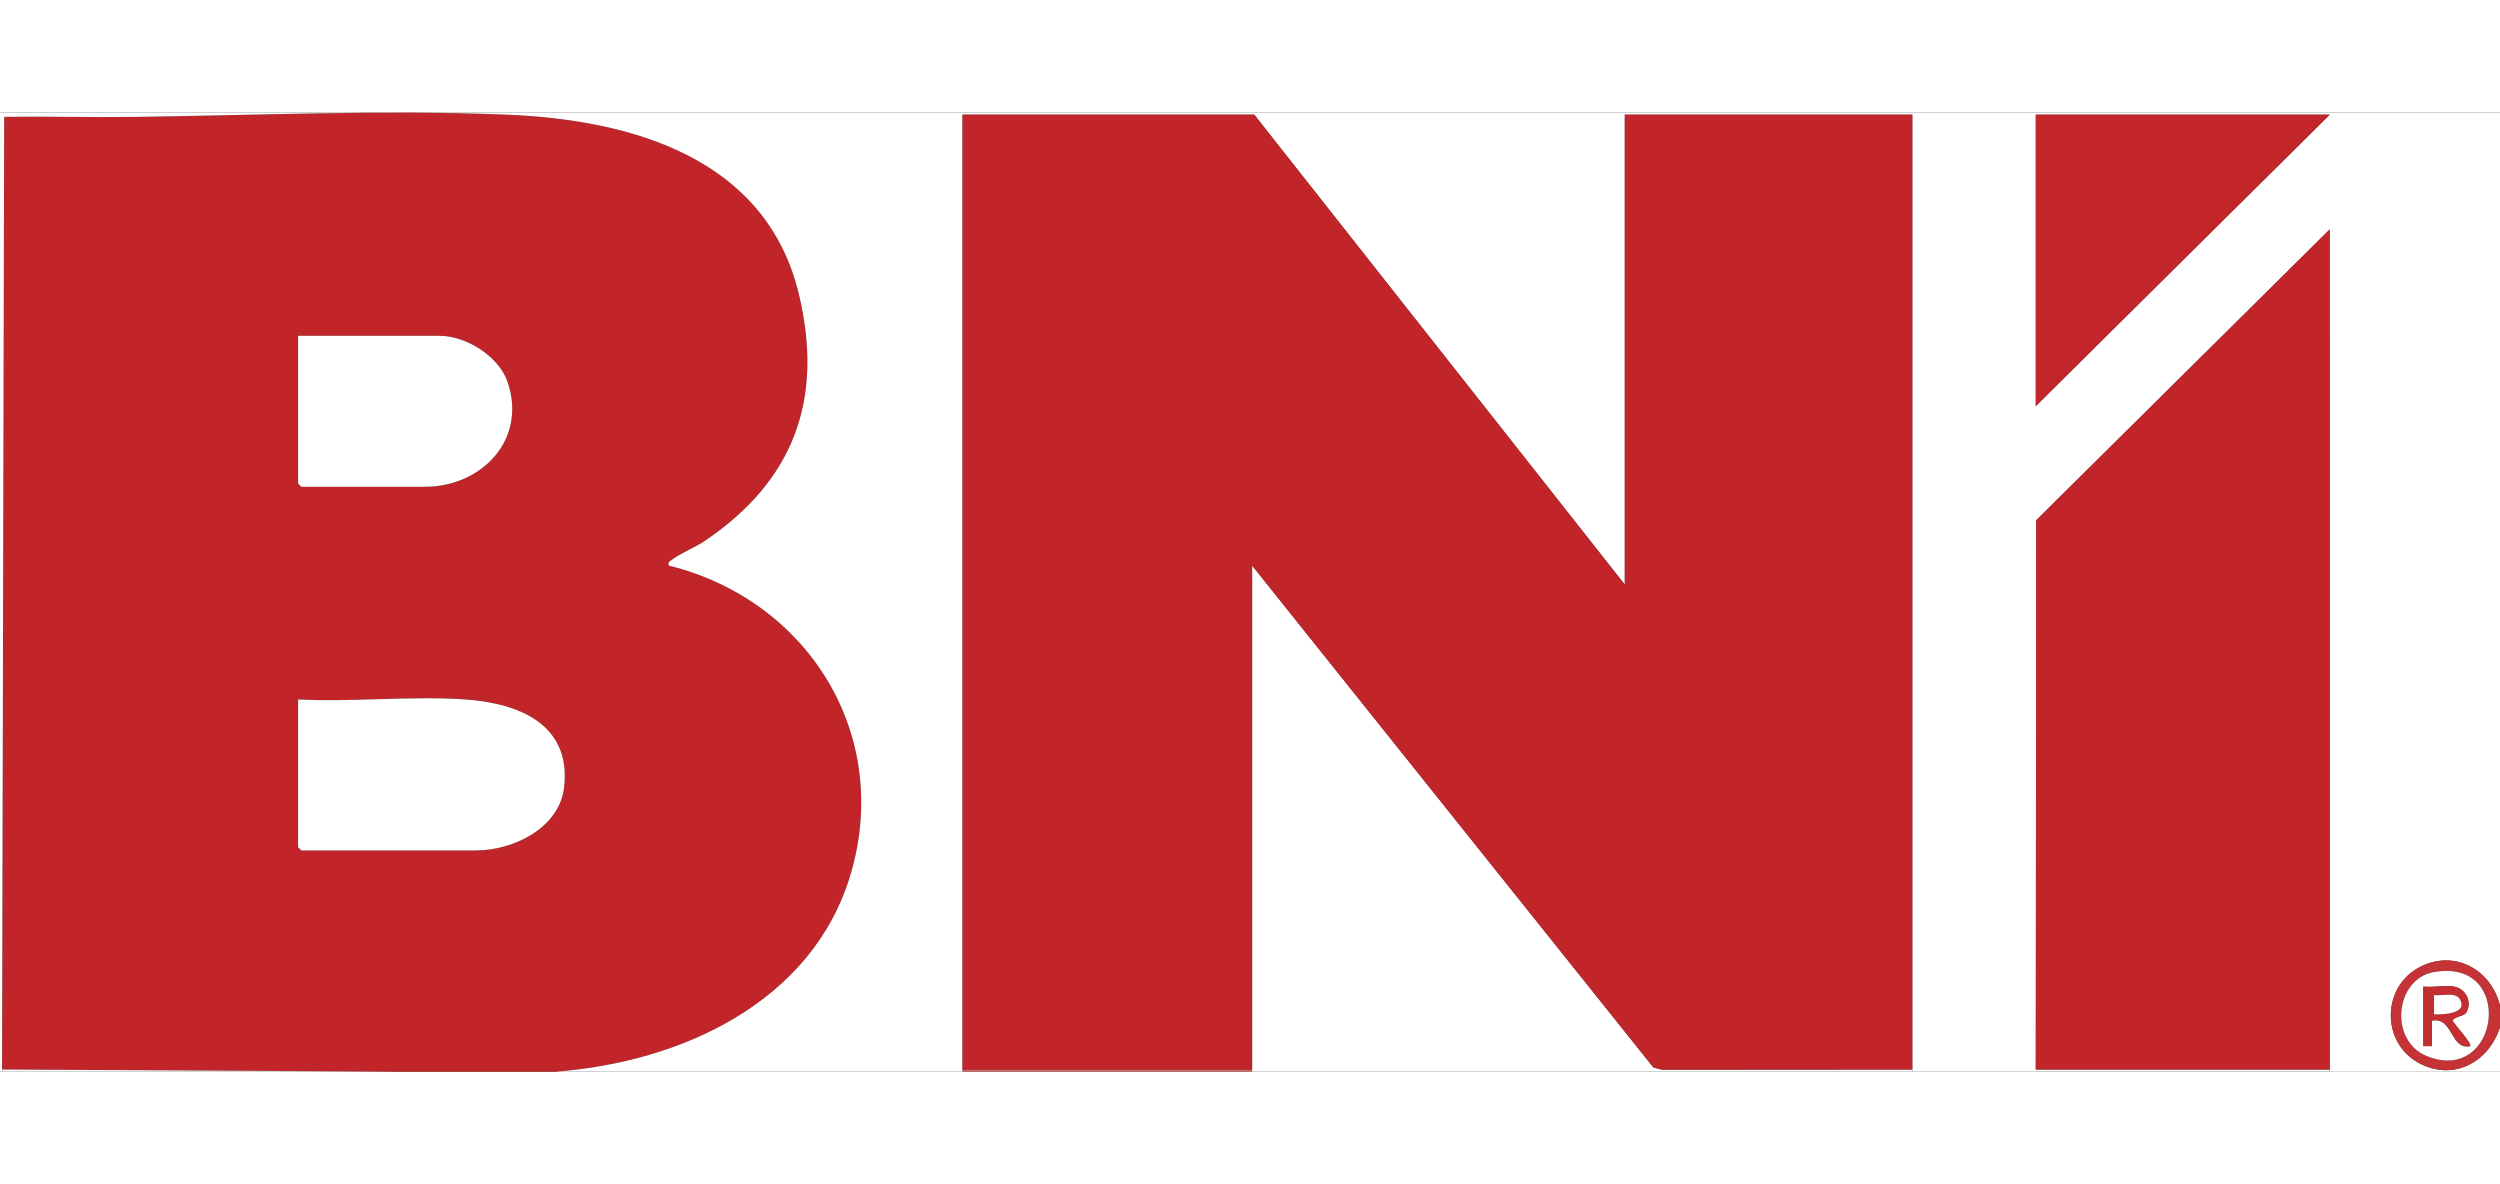 <svg id="Calque_1" data-name="Calque 1" xmlns="http://www.w3.org/2000/svg" viewBox="0 0 281.52 108" height="108px" width="228px" transform="rotate(0) scale(1, 1)">
  <rect x="0" y="0" width="281.52" height="108" fill="#333333" stroke="none"/>
  <defs>
    <style>.cls-1 { fill: #ffffff00; }.cls-2 { fill: #c3262a; }.cls-3 { fill: #ffffff00; }.cls-4 { fill: #ffffff00; }.cls-5 { fill: #c22529; }.cls-6 { fill: #d5686b; }.cls-7 { fill: #ffffff00; }.cls-8 { fill: #c63336; }.cls-9 { fill: #c52e31; }.cls-10 { fill: #ffffff00; }.cls-11 { fill: #ffffff00; }.cls-12 { fill: #ffffff00; }.cls-13 { fill: #ffffff00; }</style>
  </defs>
  <path class="cls-5" d="M.24,107.76L.48.48c4.83-.06,9.68.08,14.52.01,13.88-.19,28.07-.81,41.97-.26,14.08.56,29.31,4.82,32.99,20.22,2.85,11.9-.63,21.05-10.6,27.79-1.08.73-2.7,1.38-3.66,2.09-.27.21-.49.25-.4.68,15.58,3.85,25.16,18.91,20.5,34.72-4.26,14.45-19.14,21.23-33.21,22.27h-17.98l-44.36-.24ZM33.57,25.14v16.64l.36.36h13.91c6.46,0,11.59-5.4,9.28-11.9-1-2.81-4.66-5.1-7.6-5.1h-15.95ZM33.57,66.09v16.64l.36.36h19.66c4.2,0,9.39-2.52,9.93-7.09.83-7.06-5.14-9.5-11.13-9.91s-12.67.31-18.82,0Z"/>
  <path class="cls-7" d="M.24,108h-.24V0h281.52v100.58c-.98-4.07-5.13-6.39-9.04-4.35-4.27,2.22-4.36,8.45-.15,10.77,3.89,2.14,7.93-.04,9.19-4.02v5.03h-19.18V13.17s-33.04,32.74-33.04,32.74l-.05,61.85v.24h-13.91V.24h-32.37v52.92L141.24.24h-32.85v107.76h-45.8c14.07-1.05,28.95-7.82,33.21-22.27,4.66-15.82-4.92-30.87-20.5-34.72-.09-.42.12-.47.4-.68.96-.72,2.58-1.36,3.66-2.09,9.98-6.74,13.45-15.88,10.6-27.79C86.27,5.05,71.04.79,56.96.23c-13.9-.55-28.09.08-41.97.26-4.84.06-9.68-.07-14.52-.01l-.24,107.28v.24ZM262.34.24h-33.09v32.81L262.34.24Z"/>
  <polygon class="cls-13" points="215.34 107.76 215.34 108 141 108 141 107.76 141 51.01 186.19 107.53 187.15 107.78 215.34 107.76"/>
  <path class="cls-8" d="M281.52,100.58v2.39c-1.25,3.99-5.3,6.17-9.19,4.02-4.21-2.32-4.12-8.55.15-10.77,3.91-2.03,8.05.29,9.04,4.35ZM274.02,96.8c-4.32.79-5.04,7.74-.71,9.46,8.21,3.27,10.01-11.16.71-9.46Z"/>
  <polygon class="cls-4" points="44.6 108 .24 108 .24 107.76 44.6 108"/>
  <rect class="cls-3" x="229.24" y="107.76" width="33.09" height=".24"/>
  <rect class="cls-6" x="108.39" y="107.76" width="32.61" height=".24"/>
  <path class="cls-12" d="M33.57,66.09c6.15.31,12.71-.42,18.82,0s11.96,2.85,11.13,9.91c-.54,4.57-5.72,7.09-9.93,7.09h-19.66l-.36-.36v-16.64Z"/>
  <path class="cls-11" d="M33.57,25.14h15.95c2.94,0,6.6,2.29,7.6,5.1,2.31,6.5-2.82,11.9-9.28,11.9h-13.91l-.36-.36v-16.64Z"/>
  <polygon class="cls-5" points="108.39 107.76 108.39 .24 141.24 .24 182.96 53.16 182.96 .24 215.34 .24 215.34 107.76 187.15 107.78 186.19 107.53 141 51.01 141 107.76 108.39 107.76"/>
  <polygon class="cls-5" points="262.34 107.76 229.24 107.76 229.29 45.91 262.33 13.17 262.34 107.76"/>
  <polygon class="cls-2" points="262.34 .24 229.24 33.05 229.24 .24 262.34 .24"/>
  <path class="cls-10" d="M274.02,96.8c9.3-1.7,7.49,12.73-.71,9.46-4.33-1.72-3.61-8.67.71-9.46ZM276.36,98.42c-1-.18-2.42.13-3.48,0v6.71h.96s0-2.87,0-2.87c2.4-.48,2.07,3.32,4.31,2.87.28-.23-1.8-2.5-1.91-2.76-.22-.53,1.17-.55,1.45-.99.75-1.18,0-2.72-1.34-2.95Z"/>
  <path class="cls-9" d="M276.36,98.42c1.34.24,2.09,1.77,1.34,2.95-.28.44-1.68.46-1.45.99.11.26,2.19,2.53,1.91,2.76-2.24.44-1.92-3.36-4.31-2.87v2.88s-.96,0-.96,0v-6.71c1.06.13,2.47-.18,3.48,0ZM274.09,101.54c.81.05,3.07-.02,3.11-1.07-.21-1.66-1.89-.96-3.11-1.09v2.16Z"/>
  <path class="cls-1" d="M274.09,101.54v-2.16c1.22.12,2.91-.57,3.11,1.09-.04,1.05-2.3,1.12-3.11,1.07Z"/>
</svg>